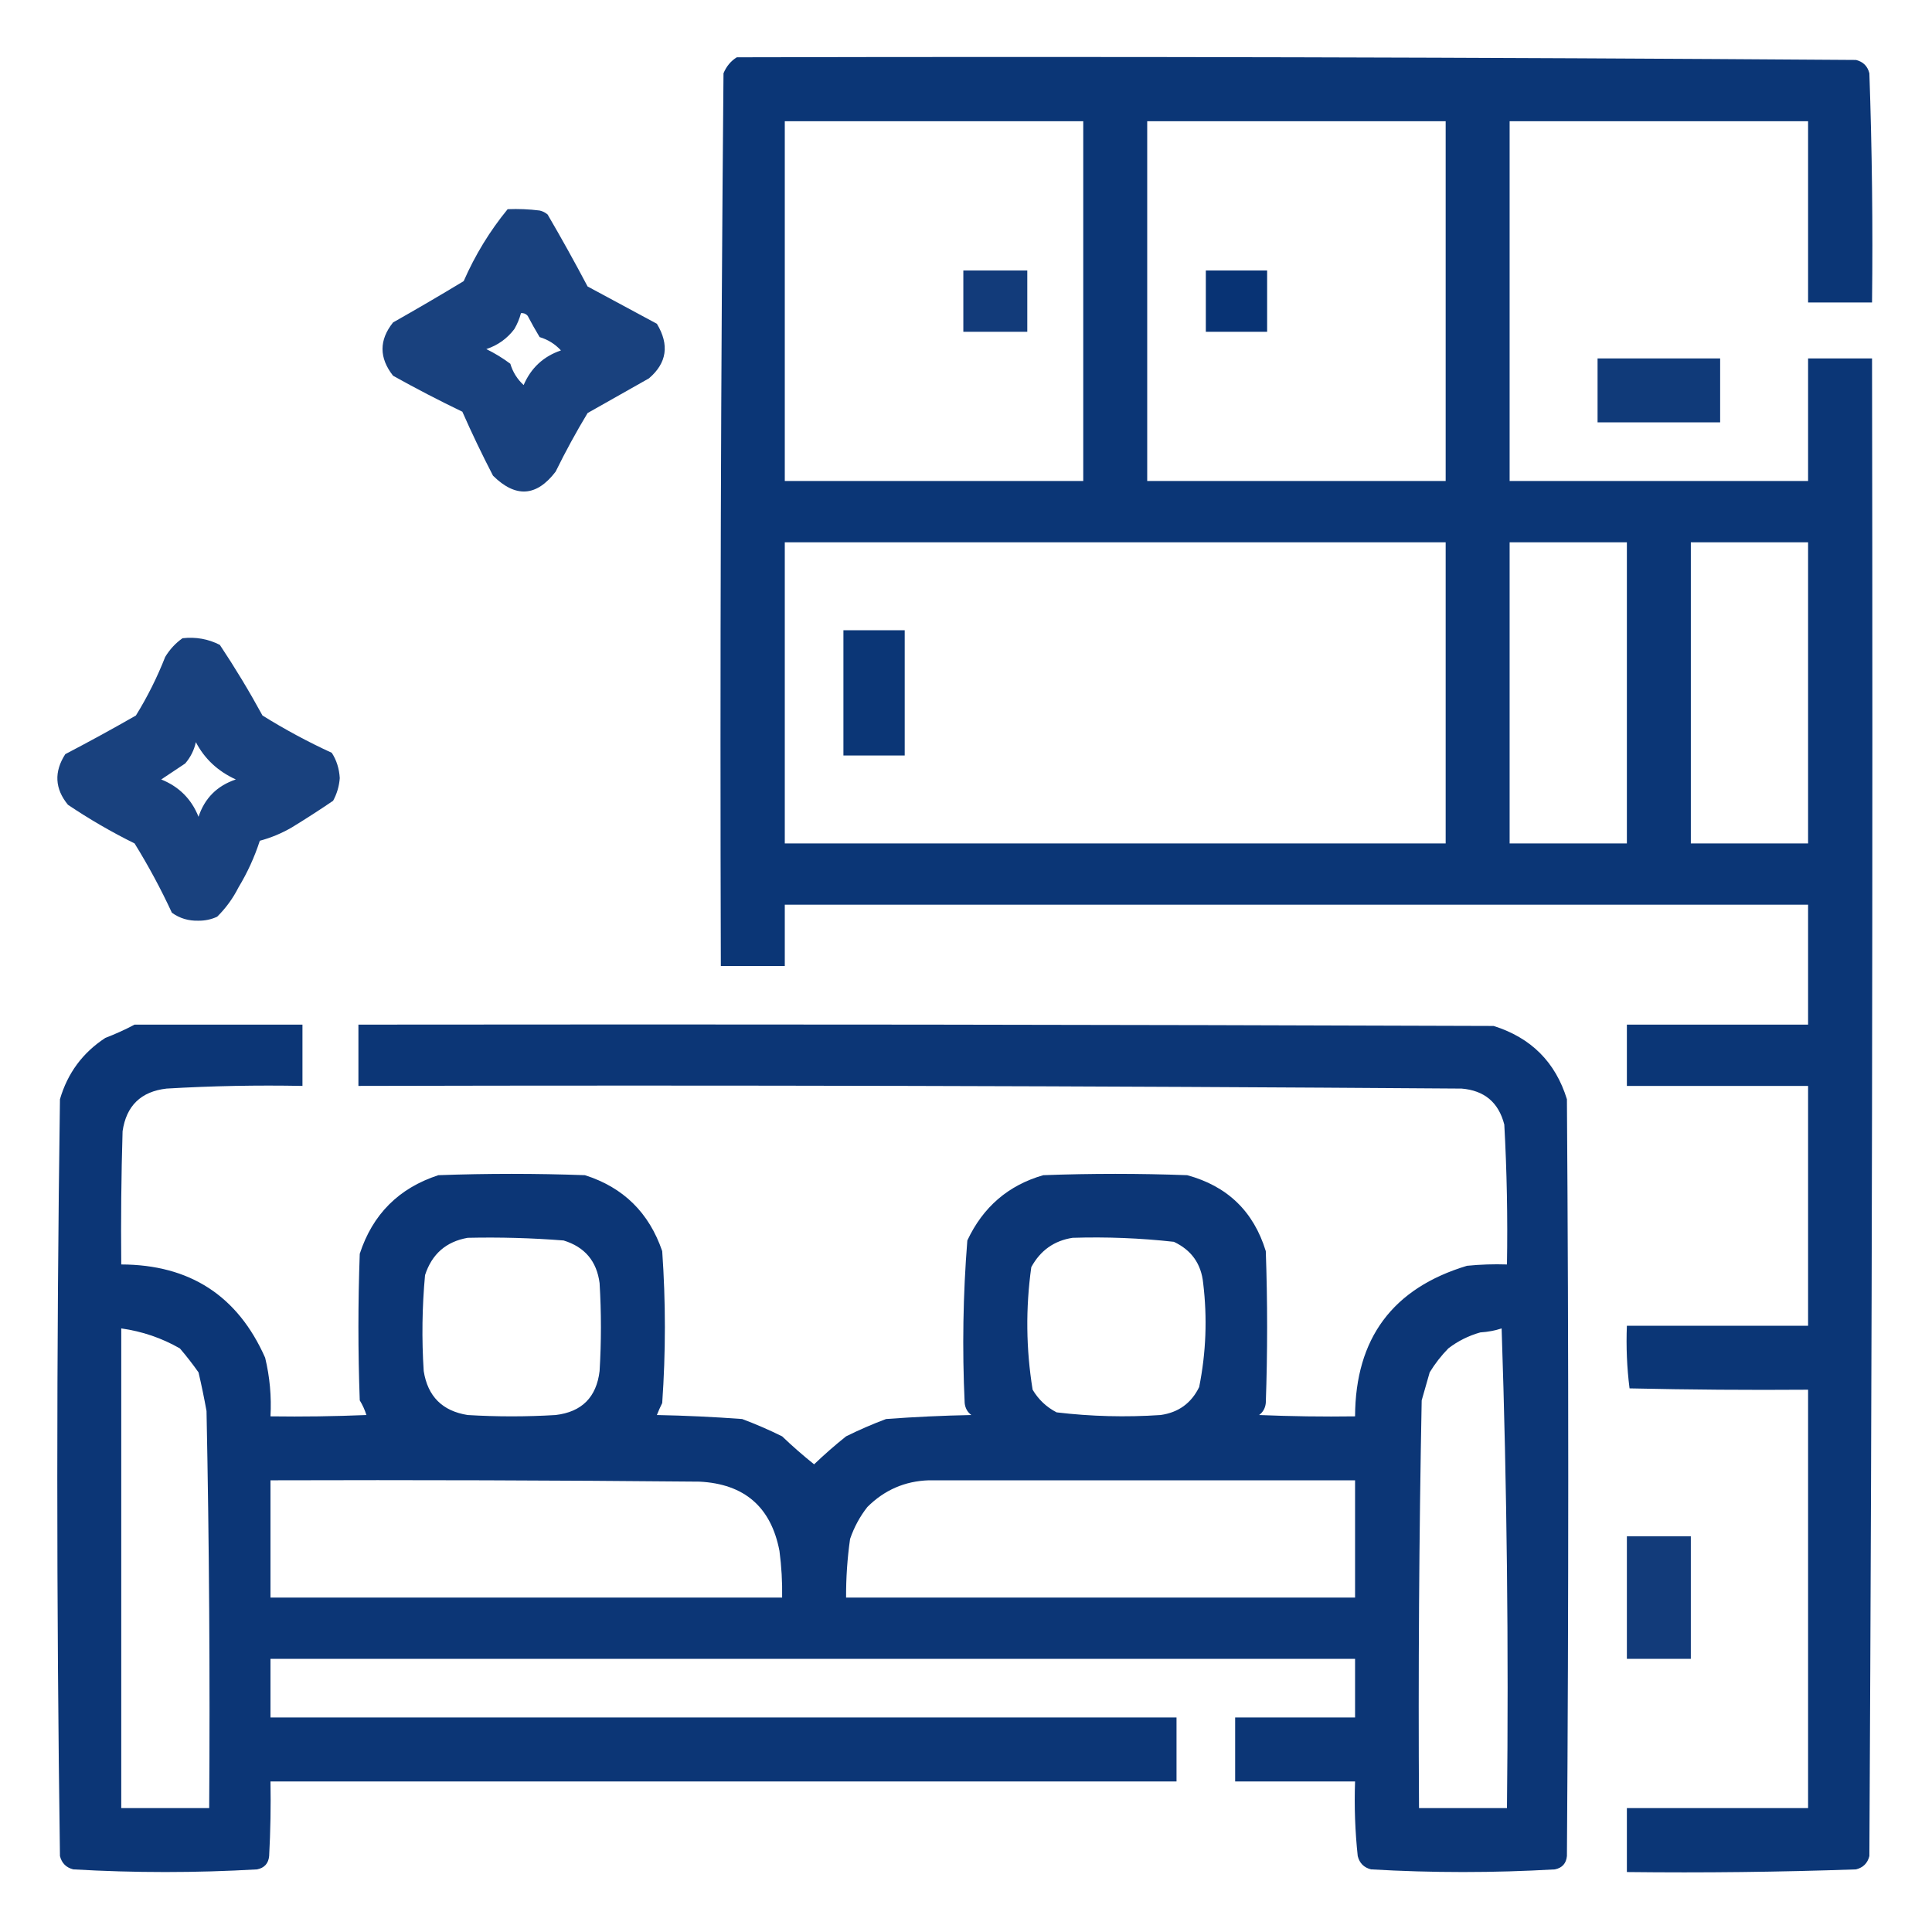 <svg xmlns="http://www.w3.org/2000/svg" width="725" height="725" viewBox="0 0 725 725" fill="none"><path opacity="0.957" fill-rule="evenodd" clip-rule="evenodd" d="M276.5 21.5C416.502 21.167 556.502 21.5 696.5 22.5C699.167 23.167 700.833 24.833 701.5 27.5C702.5 56.159 702.833 84.826 702.5 113.5C694.5 113.5 686.5 113.5 678.5 113.5C678.5 90.833 678.5 68.167 678.5 45.5C641.167 45.5 603.833 45.5 566.5 45.5C566.5 90.5 566.5 135.5 566.5 180.5C603.833 180.5 641.167 180.5 678.5 180.5C678.5 165.167 678.5 149.833 678.5 134.5C686.5 134.5 694.5 134.5 702.5 134.5C702.833 321.835 702.5 509.168 701.5 696.5C700.833 699.167 699.167 700.833 696.5 701.5C667.841 702.5 639.174 702.833 610.5 702.5C610.5 694.5 610.5 686.5 610.5 678.5C633.167 678.5 655.833 678.5 678.5 678.5C678.5 626.167 678.5 573.833 678.5 521.5C656.164 521.667 633.831 521.5 611.5 521C610.518 513.253 610.185 505.42 610.5 497.5C633.167 497.5 655.833 497.5 678.5 497.5C678.5 467.5 678.5 437.5 678.5 407.5C655.833 407.5 633.167 407.5 610.5 407.5C610.5 399.833 610.5 392.167 610.5 384.5C633.167 384.5 655.833 384.5 678.5 384.5C678.5 369.5 678.5 354.5 678.5 339.5C550.5 339.5 422.5 339.5 294.5 339.5C294.5 347.167 294.5 354.833 294.5 362.5C286.5 362.5 278.5 362.5 270.5 362.5C270.167 250.831 270.5 139.165 271.5 27.5C272.606 24.865 274.273 22.865 276.5 21.5ZM294.5 45.5C331.833 45.5 369.167 45.5 406.5 45.5C406.5 90.5 406.5 135.5 406.5 180.5C369.167 180.5 331.833 180.5 294.5 180.5C294.5 135.5 294.5 90.5 294.5 45.5ZM430.5 45.5C467.833 45.5 505.167 45.5 542.5 45.5C542.5 90.5 542.5 135.5 542.5 180.5C505.167 180.5 467.833 180.5 430.5 180.5C430.5 135.5 430.5 90.5 430.5 45.5ZM294.5 203.5C377.167 203.5 459.833 203.5 542.5 203.5C542.5 241.167 542.5 278.833 542.5 316.5C459.833 316.5 377.167 316.5 294.5 316.5C294.5 278.833 294.5 241.167 294.5 203.5ZM566.5 203.5C581.167 203.5 595.833 203.5 610.5 203.5C610.5 241.167 610.5 278.833 610.5 316.5C595.833 316.5 581.167 316.5 566.5 316.5C566.5 278.833 566.5 241.167 566.5 203.5ZM634.5 203.5C649.167 203.5 663.833 203.5 678.5 203.5C678.5 241.167 678.5 278.833 678.5 316.5C663.833 316.5 649.167 316.5 634.5 316.5C634.5 278.833 634.5 241.167 634.5 203.5Z" fill="#002D70"></path><path opacity="0.899" fill-rule="evenodd" clip-rule="evenodd" d="M190.501 78.499C194.515 78.334 198.515 78.501 202.501 78.999C203.625 79.249 204.625 79.749 205.501 80.499C210.687 89.382 215.687 98.382 220.501 107.499C229.156 112.156 237.823 116.823 246.501 121.499C251.264 129.405 250.264 136.238 243.501 141.999C235.86 146.329 228.194 150.662 220.501 154.999C216.217 162.103 212.217 169.436 208.501 176.999C201.329 186.398 193.495 186.898 185.001 178.499C180.903 170.585 177.069 162.585 173.501 154.499C164.764 150.297 156.097 145.797 147.501 140.999C142.224 134.275 142.224 127.608 147.501 120.999C156.426 115.955 165.259 110.788 174.001 105.499C178.314 95.658 183.814 86.658 190.501 78.499ZM195.501 117.499C196.497 117.413 197.33 117.747 198.001 118.499C199.43 121.223 200.93 123.89 202.501 126.499C205.625 127.43 208.292 129.096 210.501 131.499C203.93 133.735 199.264 138.068 196.501 144.499C194.098 142.29 192.432 139.623 191.501 136.499C188.68 134.39 185.68 132.557 182.501 130.999C186.799 129.574 190.299 127.074 193.001 123.499C194.123 121.579 194.957 119.579 195.501 117.499Z" fill="#002D70"></path><path opacity="0.928" fill-rule="evenodd" clip-rule="evenodd" d="M361.5 101.5C369.5 101.5 377.5 101.5 385.5 101.5C385.5 109.167 385.5 116.833 385.5 124.5C377.5 124.5 369.5 124.5 361.5 124.5C361.5 116.833 361.5 109.167 361.5 101.5Z" fill="#002D70"></path><path opacity="0.968" fill-rule="evenodd" clip-rule="evenodd" d="M452.5 101.5C460.167 101.5 467.833 101.5 475.5 101.5C475.5 109.167 475.5 116.833 475.5 124.5C467.833 124.5 460.167 124.5 452.5 124.5C452.5 116.833 452.5 109.167 452.5 101.5Z" fill="#002D70"></path><path opacity="0.935" fill-rule="evenodd" clip-rule="evenodd" d="M599.5 134.5C614.833 134.5 630.167 134.5 645.5 134.5C645.5 142.5 645.5 150.5 645.5 158.5C630.167 158.5 614.833 158.5 599.5 158.5C599.5 150.5 599.5 142.5 599.5 134.5Z" fill="#002D70"></path><path opacity="0.955" fill-rule="evenodd" clip-rule="evenodd" d="M316.5 236.5C324.167 236.5 331.833 236.5 339.5 236.5C339.5 252.167 339.5 267.833 339.5 283.5C331.833 283.5 324.167 283.5 316.5 283.5C316.5 267.833 316.5 252.167 316.5 236.5Z" fill="#002D70"></path><path opacity="0.9" fill-rule="evenodd" clip-rule="evenodd" d="M68.499 239.5C73.486 238.941 78.153 239.775 82.499 242C88.199 250.558 93.532 259.391 98.499 268.5C106.919 273.741 115.585 278.408 124.5 282.5C126.293 285.256 127.293 288.423 127.5 292C127.269 295.033 126.436 297.866 125 300.5C119.918 303.958 114.752 307.291 109.5 310.5C105.687 312.718 101.687 314.384 97.499 315.5C95.508 321.641 92.841 327.475 89.499 333C87.437 337.093 84.77 340.759 81.499 344C79.298 345.022 76.964 345.522 74.499 345.5C70.752 345.613 67.419 344.613 64.499 342.5C60.386 333.612 55.72 324.945 50.499 316.5C41.825 312.215 33.492 307.382 25.5 302C20.558 295.98 20.225 289.647 24.5 283C33.392 278.361 42.225 273.528 50.999 268.5C55.311 261.526 58.977 254.192 61.999 246.5C63.744 243.643 65.91 241.31 68.499 239.5ZM73.499 278.5C76.759 284.751 81.759 289.418 88.499 292.5C81.481 294.852 76.814 299.519 74.499 306.5C71.844 299.844 67.177 295.178 60.499 292.5C63.499 290.5 66.499 288.5 69.499 286.5C71.51 284.154 72.844 281.487 73.499 278.5Z" fill="#002D70"></path><path opacity="0.951" fill-rule="evenodd" clip-rule="evenodd" d="M50.5 384.5C71.5 384.5 92.5 384.5 113.5 384.5C113.5 392.167 113.5 399.833 113.5 407.5C96.487 407.167 79.487 407.501 62.5 408.5C52.901 409.599 47.401 414.933 46 424.5C45.5 441.163 45.333 457.83 45.5 474.5C71.2 474.571 89.2 486.238 99.5 509.5C101.243 516.722 101.91 524.055 101.5 531.5C113.505 531.667 125.505 531.5 137.5 531C136.89 529.053 136.057 527.219 135 525.5C134.333 507.167 134.333 488.833 135 470.5C139.833 455.667 149.667 445.833 164.5 441C182.833 440.333 201.167 440.333 219.5 441C233.905 445.571 243.572 455.071 248.5 469.5C249.833 488.5 249.833 507.5 248.5 526.5C247.756 527.991 247.09 529.491 246.5 531C257.194 531.212 267.86 531.712 278.5 532.5C283.62 534.416 288.62 536.582 293.5 539C297.345 542.679 301.345 546.179 305.5 549.5C309.359 545.806 313.359 542.306 317.5 539C322.38 536.582 327.38 534.416 332.5 532.5C343.14 531.712 353.806 531.212 364.5 531C363.033 529.902 362.199 528.402 362 526.5C361.048 506.115 361.381 485.782 363 465.5C368.892 452.928 378.392 444.761 391.5 441C409.5 440.333 427.5 440.333 445.5 441C460.598 445.099 470.432 454.599 475 469.5C475.667 488.5 475.667 507.5 475 526.5C474.801 528.402 473.967 529.902 472.5 531C484.495 531.5 496.495 531.667 508.5 531.5C508.626 502.224 522.626 483.391 550.5 475C555.489 474.501 560.489 474.334 565.5 474.5C565.8 456.976 565.466 439.476 564.5 422C562.378 413.713 557.045 409.213 548.5 408.5C410.502 407.5 272.502 407.167 134.5 407.5C134.5 399.833 134.5 392.167 134.5 384.5C276.5 384.333 418.5 384.5 560.5 385C574.548 389.413 583.715 398.579 588 412.5C588.667 507.167 588.667 601.833 588 696.5C587.729 699.272 586.229 700.938 583.5 701.5C560.5 702.833 537.5 702.833 514.5 701.5C511.833 700.833 510.167 699.167 509.5 696.5C508.502 687.19 508.168 677.857 508.5 668.5C493.5 668.5 478.5 668.5 463.5 668.5C463.5 660.5 463.5 652.5 463.5 644.5C478.5 644.5 493.5 644.5 508.5 644.5C508.5 637.167 508.5 629.833 508.5 622.5C372.833 622.5 237.167 622.5 101.5 622.5C101.5 629.833 101.5 637.167 101.5 644.5C214.833 644.5 328.167 644.5 441.5 644.5C441.5 652.5 441.5 660.5 441.5 668.5C328.167 668.5 214.833 668.5 101.5 668.5C101.666 677.839 101.5 687.173 101 696.5C100.729 699.272 99.228 700.938 96.5 701.5C73.5 702.833 50.5 702.833 27.5 701.5C24.833 700.833 23.167 699.167 22.5 696.5C21.167 601.833 21.167 507.167 22.5 412.5C25.358 402.71 31.025 395.043 39.5 389.5C43.399 387.994 47.066 386.328 50.5 384.5ZM175.5 464.5C187.524 464.228 199.524 464.561 211.5 465.5C219.434 467.934 223.934 473.268 225 481.5C225.667 492.5 225.667 503.5 225 514.5C223.825 524.341 218.325 529.841 208.5 531C197.5 531.667 186.5 531.667 175.5 531C166 529.5 160.5 524 159 514.5C158.228 502.48 158.395 490.48 159.5 478.5C162.068 470.594 167.401 465.928 175.5 464.5ZM402.5 464.5C415.219 464.102 427.886 464.602 440.5 466C447.1 469.098 450.767 474.264 451.5 481.5C453.084 494.604 452.584 507.604 450 520.5C447.045 526.564 442.212 530.064 435.5 531C422.458 531.877 409.458 531.544 396.5 530C392.692 528.026 389.692 525.192 387.5 521.5C385.022 506.219 384.856 490.885 387 475.5C390.414 469.238 395.58 465.571 402.5 464.5ZM45.5 498.5C53.355 499.601 60.689 502.101 67.5 506C69.987 508.899 72.32 511.899 74.5 515C75.622 519.808 76.622 524.642 77.5 529.5C78.5 579.162 78.833 628.829 78.5 678.5C67.5 678.5 56.5 678.5 45.5 678.5C45.5 618.5 45.5 558.5 45.5 498.5ZM563.5 498.5C565.496 558.157 566.163 618.157 565.5 678.5C554.5 678.5 543.5 678.5 532.5 678.5C532.185 627.487 532.518 576.487 533.5 525.5C534.501 521.998 535.501 518.498 536.5 515C538.479 511.745 540.813 508.745 543.5 506C547.077 503.246 551.077 501.246 555.5 500C558.365 499.817 561.031 499.317 563.5 498.5ZM101.5 555.5C155.168 555.333 208.834 555.5 262.5 556C279.346 556.85 289.346 565.517 292.5 582C293.267 587.81 293.601 593.643 293.5 599.5C229.5 599.5 165.5 599.5 101.5 599.5C101.5 584.833 101.5 570.167 101.5 555.5ZM348.5 555.5C401.833 555.5 455.167 555.5 508.5 555.5C508.5 570.167 508.5 584.833 508.5 599.5C444.833 599.5 381.167 599.5 317.5 599.5C317.464 592.132 317.964 584.799 319 577.5C320.518 573.078 322.685 569.078 325.5 565.5C331.904 559.128 339.571 555.795 348.5 555.5Z" fill="#002D70"></path><path opacity="0.927" fill-rule="evenodd" clip-rule="evenodd" d="M610.5 576.5C618.5 576.5 626.5 576.5 634.5 576.5C634.5 591.833 634.5 607.167 634.5 622.5C626.5 622.5 618.5 622.5 610.5 622.5C610.5 607.167 610.5 591.833 610.5 576.5Z" fill="#002D70"></path></svg>